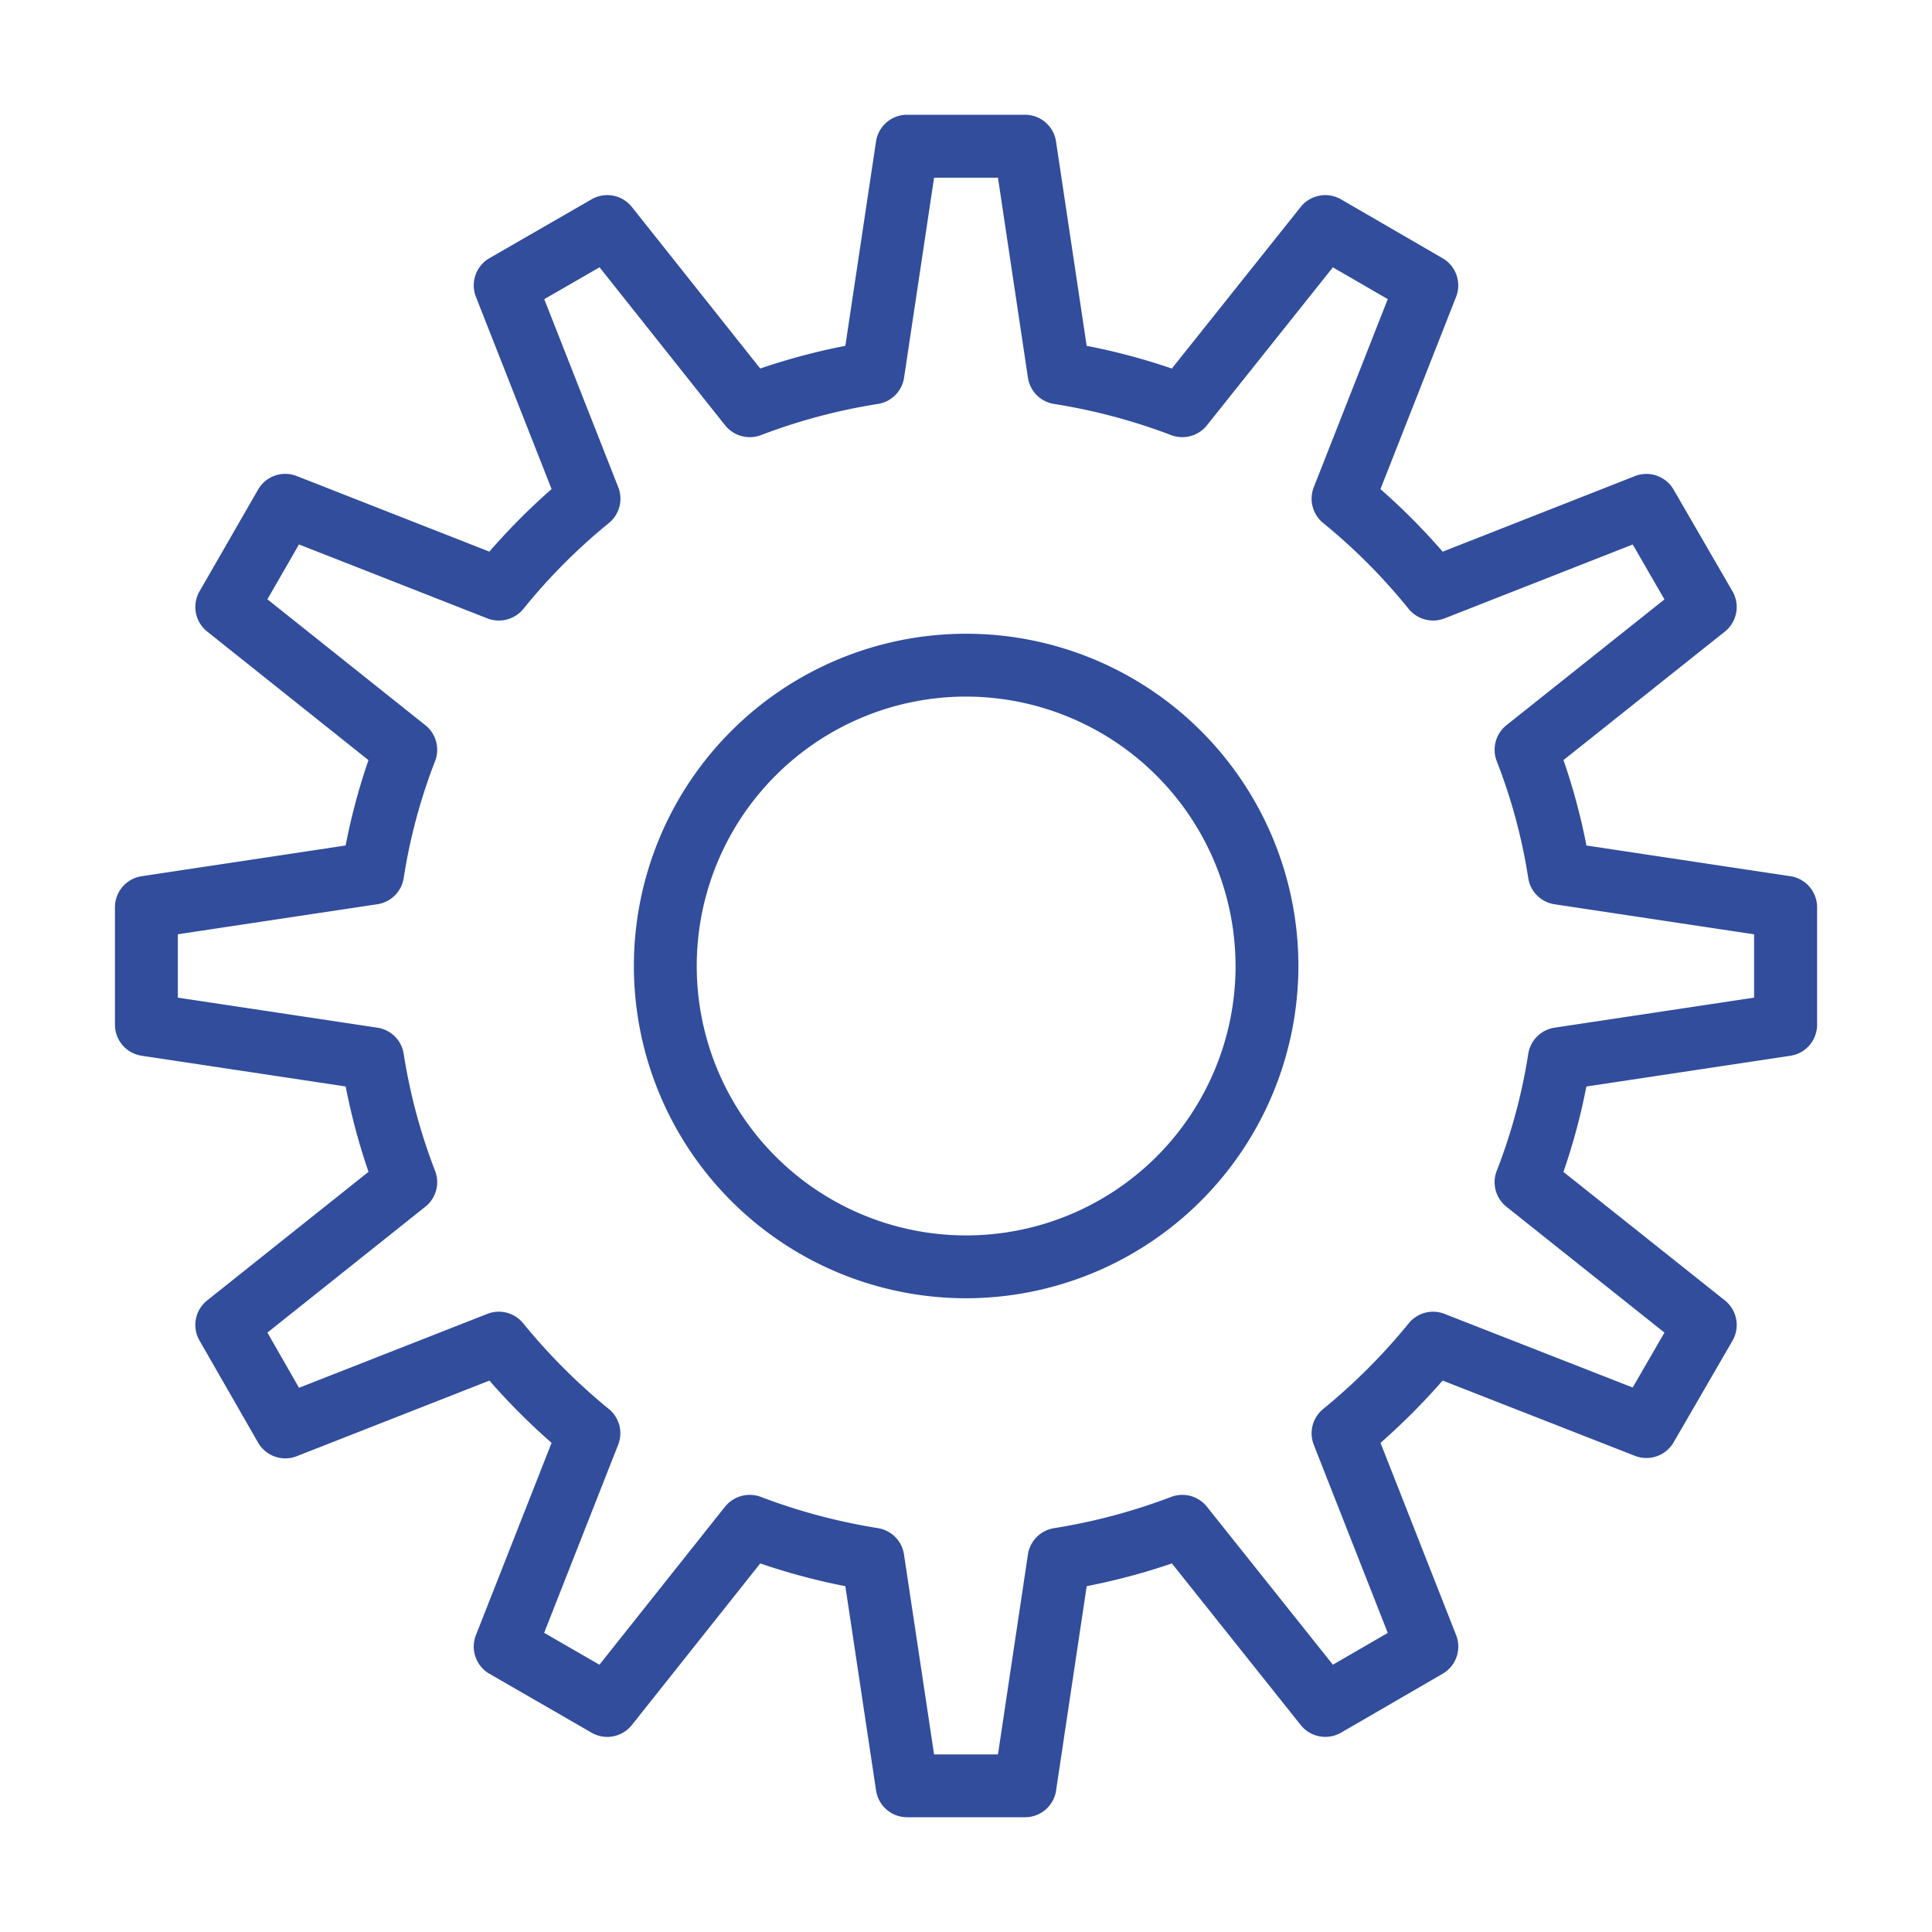 <?xml version="1.0" encoding="UTF-8"?> <svg xmlns="http://www.w3.org/2000/svg" viewBox="0 0 40 40"> <defs> <style>.cls-1{fill:#314d9c;}</style> </defs> <title>1-1 c</title> <g id="Layer_1" data-name="Layer 1"> <path class="cls-1" d="M21.222,37.624h-2.442a.65.65,0,0,1-.642-.554L17.502,32.84a13.304,13.304,0,0,1-1.762-.471l-2.658,3.346a.65.65,0,0,1-.833.159l-2.115-1.22a.65.65,0,0,1-.28-.802L11.42,29.873a13.702,13.702,0,0,1-1.287-1.289l-3.989,1.565a.649.649,0,0,1-.801-.282L4.131,27.755a.648.648,0,0,1,.158-.831l3.341-2.663a12.995,12.995,0,0,1-.473-1.767l-4.223-.636a.65.65,0,0,1-.554-.643V18.784a.65.65,0,0,1,.554-.643l4.222-.636a12.912,12.912,0,0,1,.473-1.767l-3.34-2.663a.65.65,0,0,1-.158-.832l1.212-2.106a.649.649,0,0,1,.801-.281l3.988,1.565a13.317,13.317,0,0,1,1.288-1.295L9.854,6.147a.65.65,0,0,1,.28-.802L12.249,4.126a.651.651,0,0,1,.833.159l2.658,3.345a13.217,13.217,0,0,1,1.762-.47l.635-4.23a.65.65,0,0,1,.642-.554h2.442a.649.649,0,0,1,.643.554l.634,4.23a13.29,13.29,0,0,1,1.764.47l2.668-3.346a.652.652,0,0,1,.834-.157l2.104,1.22a.65.65,0,0,1,.278.801L28.581,10.127a13.441,13.441,0,0,1,1.288,1.295l3.981-1.565a.651.651,0,0,1,.8.28l1.219,2.105a.65.65,0,0,1-.157.834l-3.342,2.661a12.801,12.801,0,0,1,.475,1.768l4.222.636a.65.65,0,0,1,.554.643v2.432a.65.65,0,0,1-.554.643l-4.223.636a12.757,12.757,0,0,1-.475,1.768l3.343,2.661a.651.651,0,0,1,.157.835l-1.219,2.104a.652.652,0,0,1-.8.279l-3.982-1.559a13.586,13.586,0,0,1-1.286,1.29l1.565,3.979a.65.65,0,0,1-.278.801l-2.104,1.22a.652.652,0,0,1-.834-.157l-2.668-3.347a13.419,13.419,0,0,1-1.764.471l-.634,4.231A.649.649,0,0,1,21.222,37.624Zm-1.883-1.301h1.323l.62-4.139a.649.649,0,0,1,.541-.545,12.195,12.195,0,0,0,2.425-.647.65.65,0,0,1,.739.202l2.609,3.272,1.136-.658-1.531-3.894a.648.648,0,0,1,.195-.743,12.435,12.435,0,0,0,1.772-1.775.648.648,0,0,1,.74-.193l3.895,1.524.658-1.137-3.272-2.606a.649.649,0,0,1-.199-.747,11.547,11.547,0,0,0,.651-2.419.649.649,0,0,1,.545-.541l4.131-.622V19.344l-4.131-.622a.649.649,0,0,1-.545-.541,11.44,11.44,0,0,0-.651-2.418.651.651,0,0,1,.199-.748l3.272-2.605-.657-1.137-3.896,1.53a.654.654,0,0,1-.742-.195,12.107,12.107,0,0,0-1.77-1.779.649.649,0,0,1-.195-.743l1.531-3.893-1.136-.658-2.609,3.272a.653.653,0,0,1-.739.202,12.139,12.139,0,0,0-2.425-.646.648.648,0,0,1-.541-.545l-.62-4.139h-1.323l-.621,4.139a.648.648,0,0,1-.541.545,12.052,12.052,0,0,0-2.423.646.655.655,0,0,1-.741-.203l-2.6-3.272-1.145.66,1.532,3.893a.649.649,0,0,1-.195.743,12.06,12.06,0,0,0-1.77,1.778.656.656,0,0,1-.742.196L6.19,11.272l-.654,1.136,3.271,2.607a.651.651,0,0,1,.2.745,11.581,11.581,0,0,0-.649,2.42.649.649,0,0,1-.545.541l-4.131.622v1.312l4.131.622a.649.649,0,0,1,.545.541,11.686,11.686,0,0,0,.649,2.421.649.649,0,0,1-.2.744l-3.271,2.607.655,1.143,3.9-1.531a.65.65,0,0,1,.74.194,12.376,12.376,0,0,0,1.772,1.774.648.648,0,0,1,.195.743l-1.532,3.893,1.145.66,2.6-3.272a.657.657,0,0,1,.74-.203,12.203,12.203,0,0,0,2.424.647.649.649,0,0,1,.541.545Zm.661-9.444a6.879,6.879,0,1,1,6.882-6.876A6.887,6.887,0,0,1,20,26.879Zm0-12.457a5.578,5.578,0,1,0,5.581,5.581A5.587,5.587,0,0,0,20,14.422Z"></path> </g> </svg> 